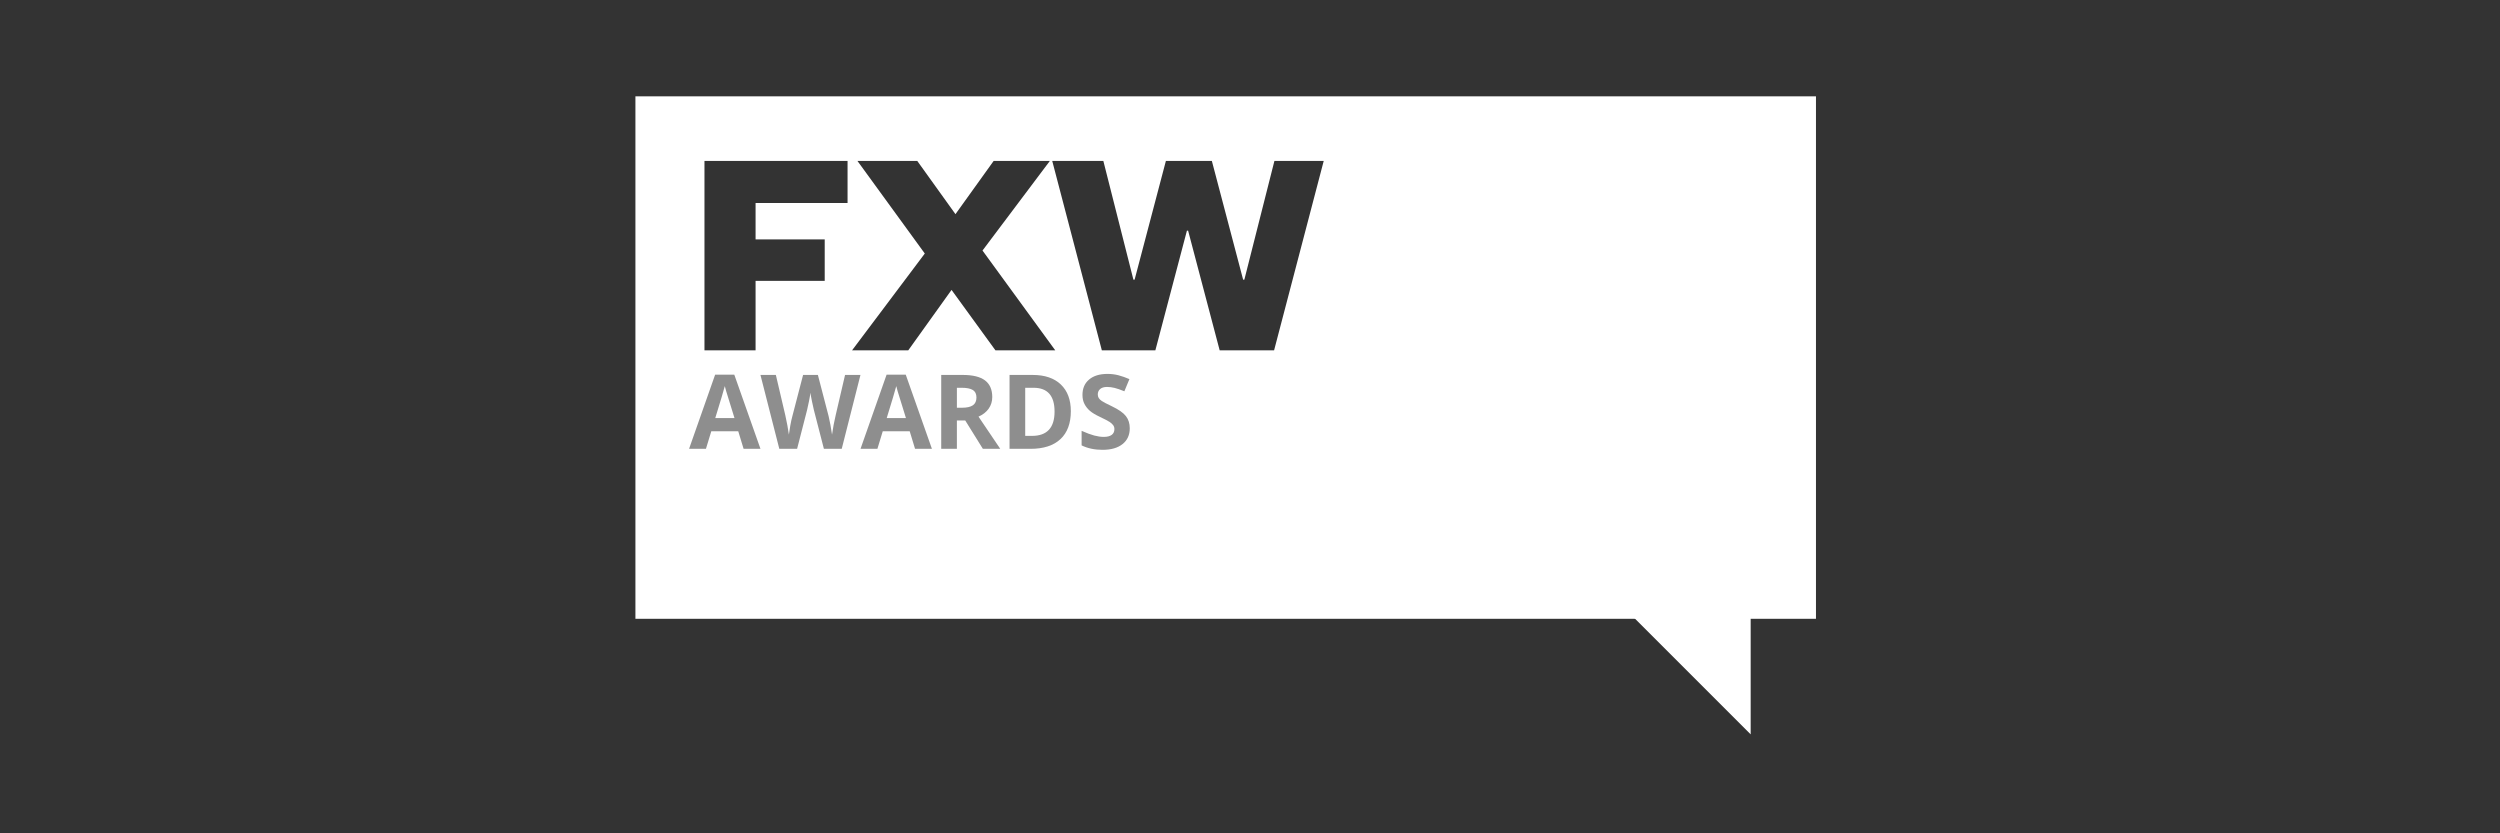 <?xml version="1.0" encoding="utf-8"?>
<!-- Generator: Adobe Illustrator 15.0.0, SVG Export Plug-In . SVG Version: 6.00 Build 0)  -->
<!DOCTYPE svg PUBLIC "-//W3C//DTD SVG 1.1//EN" "http://www.w3.org/Graphics/SVG/1.1/DTD/svg11.dtd">
<svg version="1.1" id="Layer_1" xmlns="http://www.w3.org/2000/svg" xmlns:xlink="http://www.w3.org/1999/xlink" x="0px" y="0px"
	 width="240px" height="80px" viewBox="0 0 240 80" enable-background="new 0 0 240 80" xml:space="preserve">
<rect x="0" y="0" width="240" height="80" fill="#333333" stroke="none"/>
<g id="guides" display="none">
</g>
<polygon fill="#FFFFFF" points="168.064,70.498 156.49,58.924 168.064,58.924 "/>
<path fill="#FFFFFF" d="M174.333,59.408H61V9.25h113.333V59.408L174.333,59.408z M72.535,33.632v-6.667h6.637v-3.982h-6.637V19.49
	h8.83v-4.039H67.629v18.18L72.535,33.632L72.535,33.632z M100.785,15.452h-5.396l-3.665,5.107l-3.665-5.107h-5.743l6.464,8.887
	l-6.983,9.293h5.396l4.155-5.801l4.214,5.801h5.742l-6.984-9.581L100.785,15.452z M116.339,15.452h-4.414l-3.003,11.398h-0.114
	l-2.886-11.398h-4.907l4.762,18.18h5.138l3.029-11.486h0.116l3.029,11.486h5.224l4.764-18.18h-4.733l-2.887,11.398h-0.115
	L116.339,15.452z"/>
<g enable-background="new    ">
	<path fill="#8E8E8E" d="M71.385,43.087l-0.514-1.688h-2.586l-0.514,1.688h-1.62l2.503-7.121h1.838l2.513,7.121H71.385z
		 M70.512,40.138c-0.476-1.53-0.743-2.396-0.803-2.596c-0.06-0.2-0.103-0.359-0.128-0.476c-0.106,0.414-0.412,1.438-0.917,3.071
		H70.512z"/>
	<path fill="#8E8E8E" d="M80.806,43.087h-1.712l-0.961-3.726c-0.036-0.133-0.096-0.406-0.182-0.822
		c-0.086-0.416-0.135-0.694-0.148-0.837c-0.02,0.175-0.068,0.455-0.146,0.842s-0.138,0.662-0.18,0.827l-0.956,3.716h-1.708
		l-1.81-7.093h1.479l0.907,3.872c0.159,0.714,0.273,1.334,0.344,1.857c0.02-0.185,0.064-0.47,0.134-0.856
		c0.069-0.386,0.135-0.687,0.196-0.899l1.033-3.974h1.421l1.033,3.974c0.045,0.178,0.102,0.449,0.17,0.814
		c0.068,0.366,0.12,0.68,0.155,0.941c0.032-0.252,0.084-0.566,0.155-0.943s0.136-0.682,0.194-0.914l0.902-3.872h1.479L80.806,43.087
		z"/>
	<path fill="#8E8E8E" d="M87.845,43.087l-0.514-1.688h-2.586l-0.514,1.688h-1.62l2.503-7.121h1.838l2.513,7.121H87.845z
		 M86.972,40.138c-0.476-1.53-0.743-2.396-0.803-2.596c-0.06-0.2-0.103-0.359-0.128-0.476c-0.106,0.414-0.412,1.438-0.917,3.071
		H86.972z"/>
	<path fill="#8E8E8E" d="M91.861,40.365v2.722h-1.504v-7.093h2.066c0.964,0,1.677,0.176,2.14,0.526
		c0.462,0.352,0.694,0.884,0.694,1.599c0,0.417-0.115,0.788-0.345,1.113s-0.555,0.58-0.975,0.765
		c1.067,1.594,1.763,2.624,2.086,3.09h-1.668l-1.693-2.722H91.861z M91.861,39.143h0.485c0.476,0,0.827-0.079,1.053-0.237
		c0.227-0.158,0.34-0.407,0.34-0.747c0-0.336-0.116-0.575-0.347-0.718c-0.231-0.143-0.589-0.214-1.074-0.214h-0.456V39.143z"/>
	<path fill="#8E8E8E" d="M102.8,39.473c0,1.168-0.332,2.062-0.997,2.683s-1.625,0.932-2.879,0.932h-2.008v-7.093h2.227
		c1.158,0,2.057,0.306,2.697,0.917C102.48,37.522,102.8,38.377,102.8,39.473z M101.238,39.512c0-1.523-0.672-2.285-2.018-2.285h-0.8
		v4.618h0.645C100.514,41.845,101.238,41.067,101.238,39.512z"/>
	<path fill="#8E8E8E" d="M108.457,41.117c0,0.641-0.23,1.146-0.691,1.514c-0.461,0.369-1.102,0.553-1.923,0.553
		c-0.757,0-1.426-0.142-2.008-0.427V41.36c0.479,0.213,0.884,0.363,1.215,0.451c0.331,0.087,0.634,0.131,0.909,0.131
		c0.33,0,0.583-0.063,0.759-0.189s0.265-0.313,0.265-0.562c0-0.14-0.039-0.263-0.117-0.371s-0.191-0.213-0.342-0.313
		c-0.15-0.1-0.457-0.26-0.919-0.48c-0.433-0.203-0.758-0.398-0.975-0.587c-0.217-0.188-0.39-0.405-0.519-0.654
		s-0.194-0.54-0.194-0.873c0-0.628,0.212-1.121,0.638-1.479c0.425-0.359,1.013-0.539,1.764-0.539c0.369,0,0.72,0.044,1.055,0.131
		c0.334,0.088,0.685,0.211,1.05,0.369l-0.485,1.169c-0.378-0.155-0.691-0.264-0.938-0.325c-0.248-0.062-0.491-0.092-0.73-0.092
		c-0.285,0-0.503,0.066-0.655,0.198c-0.152,0.133-0.228,0.306-0.228,0.52c0,0.133,0.031,0.248,0.092,0.347s0.159,0.194,0.293,0.286
		c0.134,0.093,0.452,0.258,0.953,0.497c0.663,0.317,1.118,0.635,1.363,0.954C108.334,40.265,108.457,40.655,108.457,41.117z"/>
</g>
</svg>
